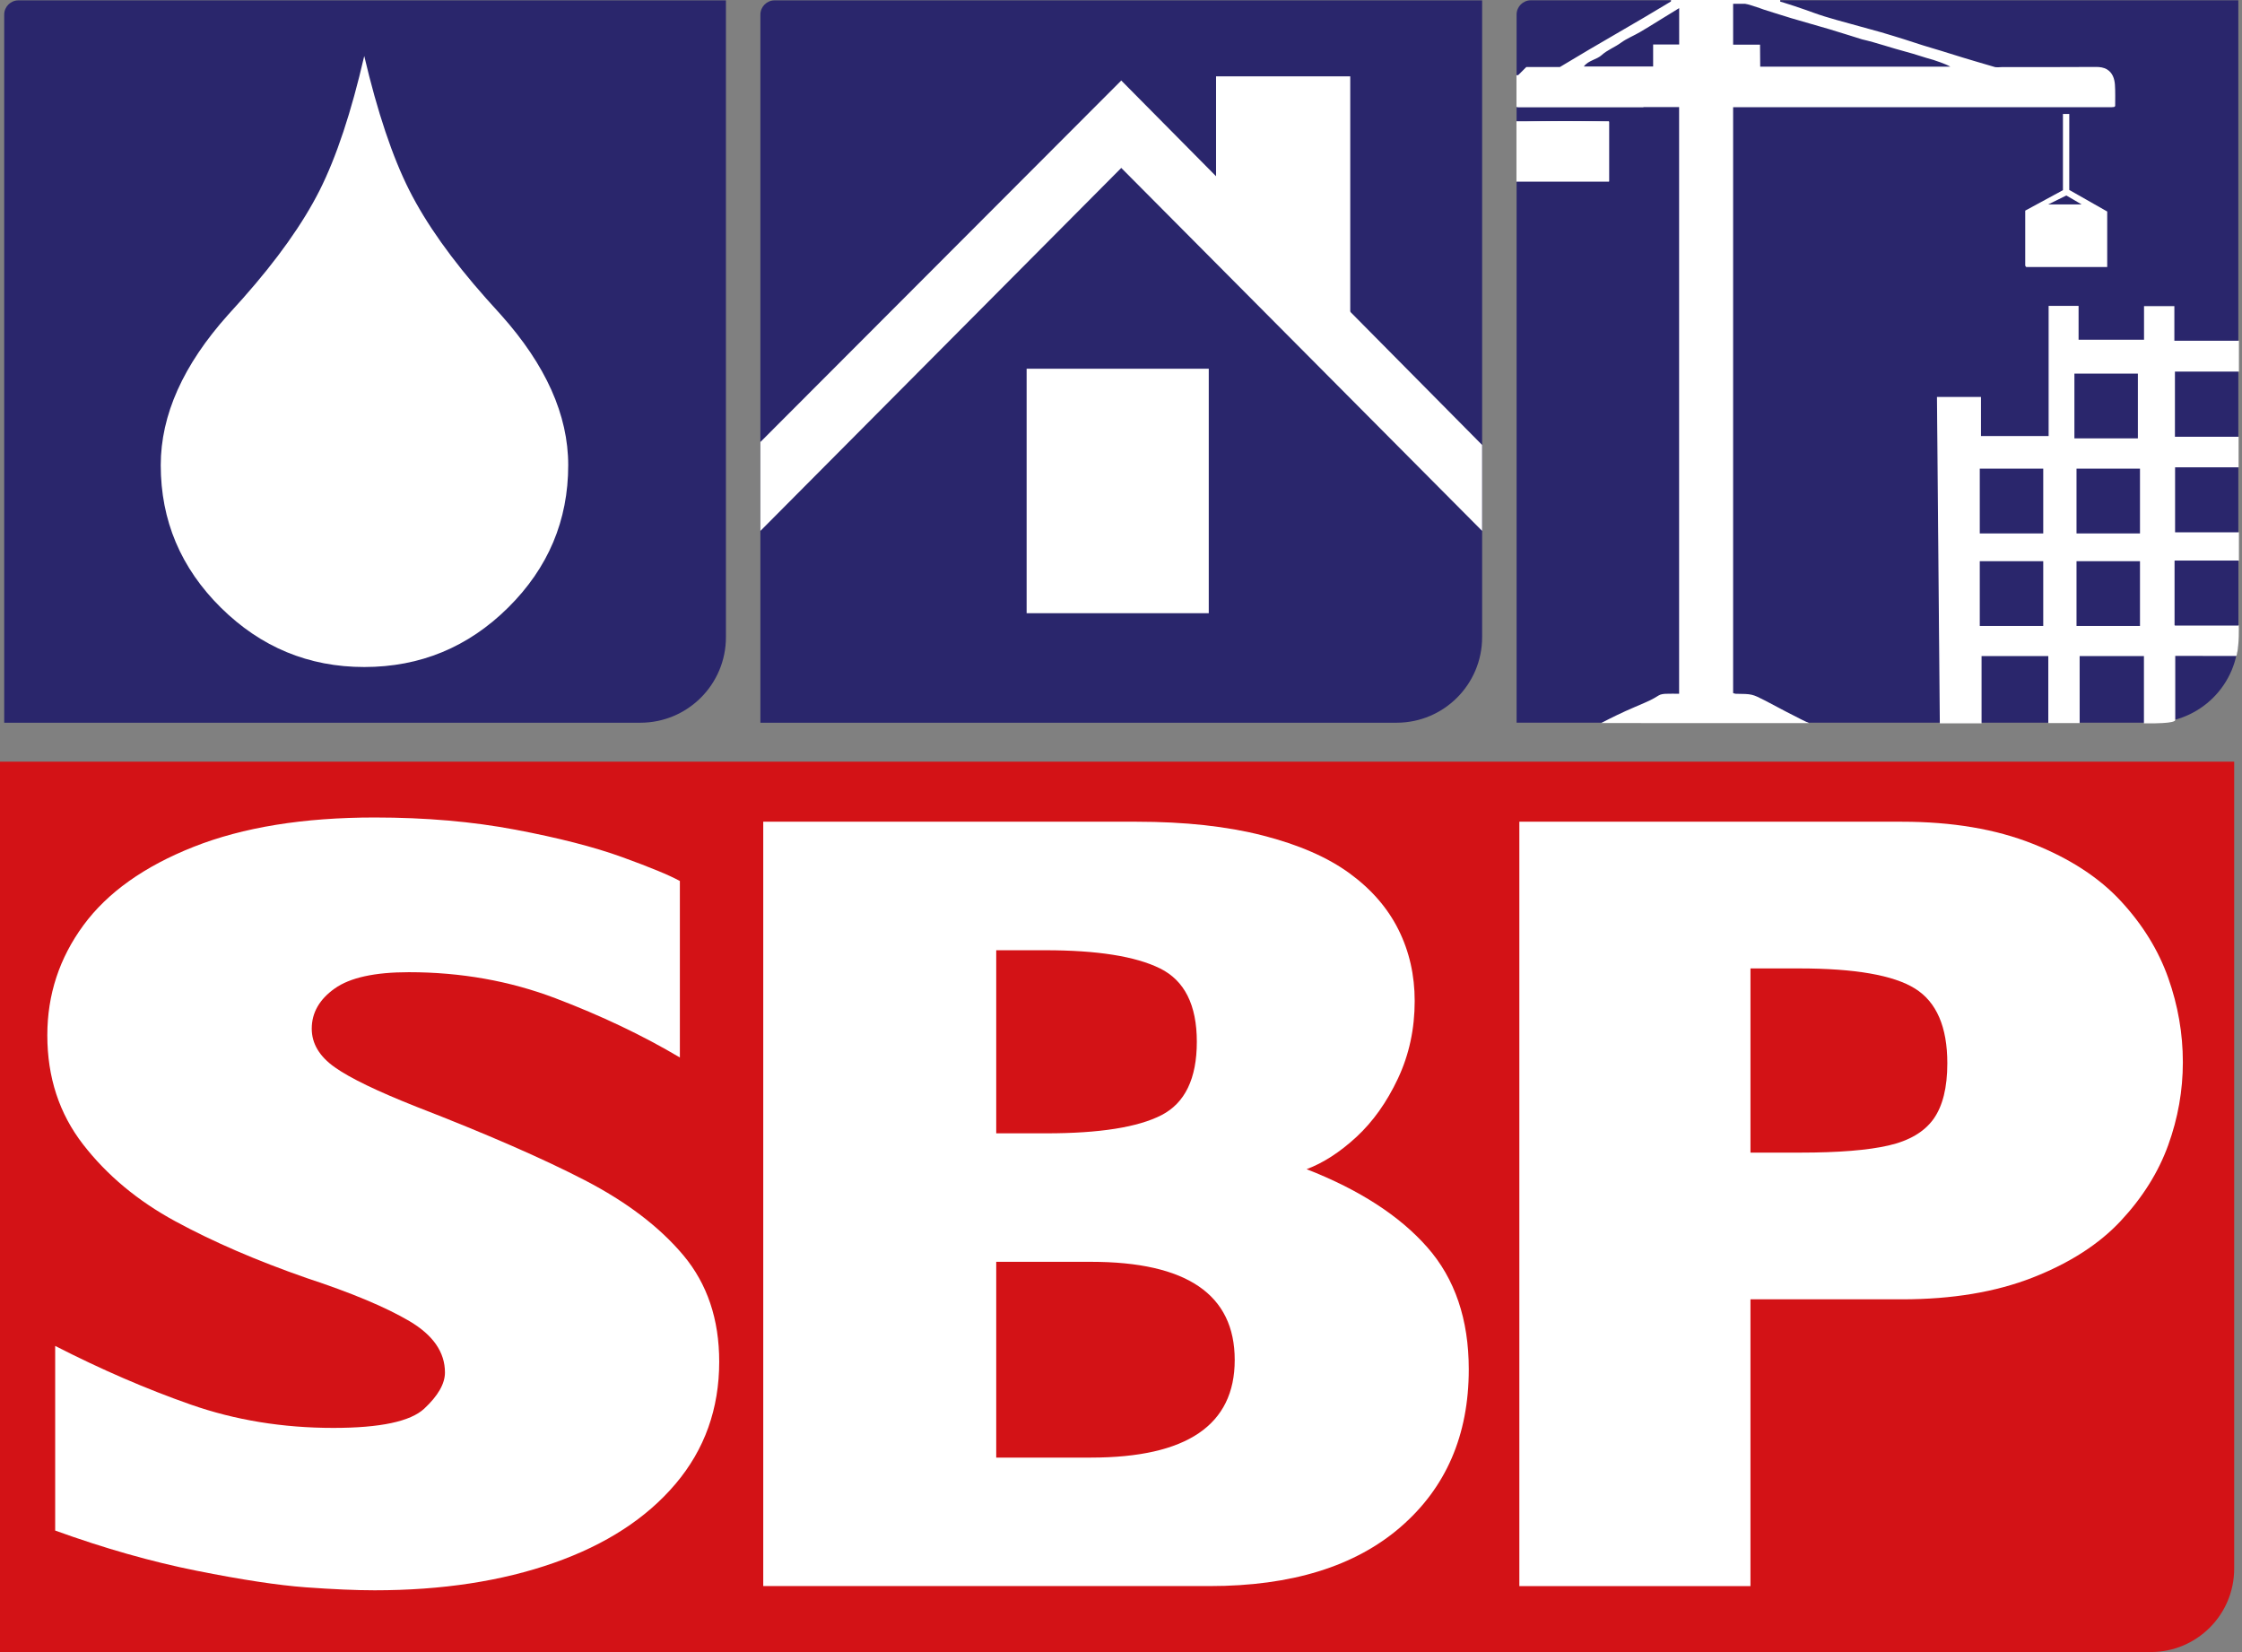 <?xml version="1.0" encoding="utf-8"?>
<!-- Generator: Adobe Illustrator 27.0.1, SVG Export Plug-In . SVG Version: 6.00 Build 0)  -->
<svg version="1.1" id="Layer_1" xmlns="http://www.w3.org/2000/svg" xmlns:xlink="http://www.w3.org/1999/xlink" x="0px" y="0px"
	 viewBox="0 0 756.66 557.52" style="enable-background:new 0 0 756.66 557.52;" xml:space="preserve">
<rect x="0" y="0" width="756.66" height="557.52" fill="#808080" stroke="none"/>
<style type="text/css">
	.st0{fill:#2A266C;}
	.st1{fill:#FFFFFF;}
	.st2{fill:#D31216;}
	.st3{fill:#FFFFFF;stroke:#FFFFFF;stroke-width:14.558;stroke-linecap:round;stroke-miterlimit:10;}
	.st4{fill:#FFFFFF;stroke:#FFFFFF;stroke-width:14.558;stroke-miterlimit:10;}
	.st5{fill:#FFFFFF;stroke:#FFFFFF;stroke-width:0.45;stroke-miterlimit:10;}
</style>
<path class="st0" d="M726.54,243.88h-214.7V4.91c0-2.66,2.16-4.81,4.81-4.81h238.77V215C755.43,230.95,742.49,243.88,726.54,243.88z
	"/>
<path class="st0" d="M216.11,243.9H1.42V4.93c0-2.66,2.16-4.81,4.81-4.81H245v214.9C245,230.97,232.07,243.9,216.11,243.9z"/>
<path class="st0" d="M471.33,243.9h-214.7V4.93c0-2.66,2.16-4.81,4.81-4.81h238.77v214.9C500.21,230.97,487.28,243.9,471.33,243.9z"
	/>
<polygon class="st1" points="378.42,56.67 256.63,179.17 256.63,149.17 378.42,27.17 500.21,150.17 500.21,179.17 "/>
<path class="st2" d="M725.88,557.52H0V257.05h754.02v272.34C754.02,544.93,741.42,557.52,725.88,557.52z"/>
<path class="st1" d="M242.73,459.53c0,15.88-4.91,29.63-14.73,41.23c-9.82,11.61-23.51,20.5-41.08,26.67
	c-17.57,6.17-37.73,9.25-60.46,9.25c-6.35,0-14.14-0.34-23.36-1.01c-9.23-0.68-21.48-2.54-36.76-5.59s-31.19-7.58-47.72-13.56
	v-62.31c15.5,7.94,30.75,14.54,45.73,19.79c14.98,5.25,31.04,7.88,48.17,7.88c15.8,0,26.02-2.17,30.67-6.51
	c4.65-4.34,6.98-8.4,6.98-12.19c0-6.84-3.99-12.61-11.96-17.32s-19.57-9.56-34.77-14.57c-16.83-5.86-31.59-12.25-44.29-19.15
	c-12.7-6.9-23.07-15.55-31.11-25.93c-8.05-10.39-12.07-22.66-12.07-36.84c0-13.68,4.06-26.05,12.18-37.11
	c8.12-11.06,20.52-19.88,37.2-26.48c16.68-6.6,37.06-9.9,61.12-9.9c17.13,0,32.96,1.37,47.5,4.12c14.54,2.75,26.54,5.83,35.99,9.25
	c9.45,3.42,15.94,6.11,19.49,8.06v59.56c-12.55-7.45-26.54-14.11-41.97-19.98c-15.43-5.86-31.93-8.8-49.5-8.8
	c-11.52,0-19.86,1.83-25.02,5.5c-5.17,3.67-7.75,8.19-7.75,13.56c0,5.01,2.58,9.35,7.75,13.01c5.17,3.67,14.39,8.12,27.68,13.38
	c23.62,9.16,42.52,17.41,56.69,24.74c14.17,7.33,25.28,15.79,33.33,25.38C238.7,433.29,242.73,445.23,242.73,459.53z"/>
<path class="st1" d="M495.7,462.12c0,22.21-7.68,39.95-23.04,53.23c-15.36,13.28-36.84,19.91-64.42,19.91H257.59V277.31h126.01
	c16.3,0,30.5,1.55,42.6,4.65c12.1,3.1,21.85,7.35,29.25,12.75c7.4,5.4,12.91,11.76,16.55,19.08c3.64,7.32,5.45,15.32,5.45,24.01
	c0,9.43-1.88,18.15-5.64,26.15c-3.76,8-8.44,14.58-14.01,19.73c-5.58,5.15-11.19,8.78-16.83,10.89
	c17.8,6.95,31.38,15.73,40.72,26.34C491.03,431.51,495.7,445.25,495.7,462.12z M403.92,351.57c0-12.41-4.14-20.66-12.41-24.75
	c-8.28-4.09-21.19-6.14-38.74-6.14h-16.55v61.79h16.93c17.93,0,30.87-2.05,38.84-6.14C399.94,372.23,403.92,363.98,403.92,351.57z
	 M416.71,458.96c0-22.09-16.17-33.13-48.52-33.13h-31.97v66.07h31.97C400.53,491.9,416.71,480.92,416.71,458.96z"/>
<path class="st1" d="M736.7,358.46c0,9.55-1.65,18.89-4.95,28.01c-3.3,9.12-8.62,17.62-15.96,25.5
	c-7.34,7.88-17.26,14.27-29.76,19.17c-12.5,4.9-27.22,7.35-44.13,7.35h-51.13v96.78h-78V277.31H641.9c16.92,0,31.63,2.48,44.13,7.44
	c12.5,4.96,22.42,11.41,29.76,19.36c7.34,7.94,12.66,16.56,15.96,25.87C735.05,339.29,736.7,348.78,736.7,358.46z M657.21,358.83
	c0-12.28-3.64-20.69-10.92-25.22s-20.31-6.79-39.1-6.79h-16.42v62.16h16.8c12.94,0,22.89-0.81,29.86-2.42
	c6.97-1.61,12.01-4.59,15.12-8.93C655.65,373.28,657.21,367.02,657.21,358.83z"/>
<g>
	<path class="st1" d="M122.93,18.9c4.46,18.95,9.52,34.04,15.19,45.28c5.67,11.24,14.3,23.41,25.92,36.5l5.02,5.57
		c15.14,16.91,22.71,33.81,22.71,50.72c0,18.67-6.76,34.69-20.27,48.07c-13.51,13.38-29.7,20.06-48.56,20.06
		c-18.76,0-34.9-6.69-48.42-20.06c-13.51-13.38-20.27-29.4-20.27-48.07c0-16.9,7.57-33.81,22.71-50.72l5.02-5.57
		c11.61-13.1,20.25-25.26,25.92-36.5C113.54,52.95,118.56,37.85,122.93,18.9z"/>
</g>
<rect x="353.76" y="131.72" class="st3" width="46.91" height="67.94"/>
<polygon class="st4" points="448.42,93.35 448.42,33.05 417.69,33.05 417.69,65.4 "/>
<path class="st1" d="M599.34,0.18c2.66,0.55,9.91,3.09,12.53,4.05c2.61,0.95,5.34,1.78,7.93,2.5c6.23,1.73,15.11,4.17,15.11,4.17
	s7.29,2.16,11.02,3.42c4.06,1.37,8.21,2.48,12.3,3.8c4.86,1.56,14.67,4.4,14.67,4.4c0.86,0.34,1.96,0.11,2.95,0.11
	c10.5,0,20.99,0.04,31.49-0.04c1.38-0.01,2.7,0.18,3.78,0.84c1.86,1.14,2.52,3.14,2.66,5.2c0.15,2.11,0.08,5,0.08,7.15
	c-0.35,0.34,0,0.31-1.25,0.4c-42.43,0-85.01,0-127.69,0c0,65.94,0,131.76,0,197.72c0.21,0.06,0.54,0.22,0.88,0.23
	c5.49,0.07,5.5,0.04,9.92,2.3c3.2,1.64,6.33,3.41,9.55,5c1.86,0.92,3.44,1.84,5.32,2.6c-1.1,0-6.26,0.01-9.71,0c0,0-14.12,0-23.79,0
	l-13.84,0L540.38,244c3.79-1.95,6.88-3.49,11.35-5.4c5.52-2.36,5.52-2.36,8.09-3.92c0.65-0.39,1.51-0.5,2.29-0.54
	c1.48-0.06,2.97-0.02,4.58-0.02V36.14h-54.49v-10.6l2.93-2.93h11.34c13.45-8.16,24.6-14.3,38.1-22.49 M594.06,22.49
	c21.47,0,42.81,0,64.15,0c-1.49-0.9-5.36-2.17-5.67-2.26c-3.48-0.94-5.86-1.86-9.32-2.77c-4.96-1.3-9.79-3.03-14.79-4.18
	c0,0-7.29-2.3-10.95-3.4c-4.34-1.3-8.72-2.47-13.06-3.78c-3.11-0.93-9.28-2.91-9.28-2.91s-6.66-2.5-10.22-2.77v14.65
	c2.68,0,6.76,0,9.08,0 M566.71,2.74c-2.55,1.57-4.63,2.85-6.72,4.13c-2.19,1.34-4.35,2.72-6.57,4c-2.1,1.22-4.42,2.13-6.36,3.55
	c-2.09,1.54-4.6,2.44-6.49,4.16c-1.76,1.6-4.45,1.73-6.04,3.86h23.39v-7.43h8.79V2.74z"/>
<path class="st1" d="M698.36,64.1c4.6,2.61,8.74,4.97,12.81,7.28c0,6.34,0,12.42,0,18.74c-4.65,0-9.24,0-13.82,0
	c-4.49,0-8.99,0-13.5,0c-0.08-0.08-0.18-0.16-0.24-0.26c-0.06-0.1-0.11-0.22-0.11-0.32c-0.01-6.22,0-12.45,0-18.46
	c4.26-2.31,8.32-4.51,12.73-6.9c0-8.32,0-16.99,0-25.73c0.84,0,1.43,0,2.14,0C698.36,47.07,698.36,55.64,698.36,64.1z M702.54,68.99
	c-1.96-1.15-3.46-2.02-5.17-3.02c-1.79,0.88-3.68,1.82-6.12,3.02C695.26,68.99,698.67,68.99,702.54,68.99z"/>
<path class="st1" d="M543.04,61.24c-10.45,0-20.78,0-31.24,0c0-6.63,0-13.22,0-19.82c2.96-0.53,20.36-0.68,31.24-0.25
	C543.04,47.75,543.04,54.33,543.04,61.24z"/>
<path class="st5" d="M654.9,243.89l-0.96-109.71h14.4v13.19h23.28v-43.92h9.66v11.43h22.54v-11.34h9.79v11.68h21.79v9.96h-21.6
	v22.44h21.49v9.87h-21.44v22.38h21.55v9.12h-21.73v22.26h21.68c0,0,0.22,6.17-0.71,9.88l-0.69,0.02c0,0-13-0.03-20.04-0.03v21.79
	c0,0,0.56,1.1-10.12,0.98v-22.71h-22.25l0.07,22.44h-10.07v-22.44h-23v22.71H654.9z"/>
<g>
	<rect x="734.01" y="189.22" class="st0" width="21.42" height="21.86"/>
	<rect x="700.81" y="189.39" class="st0" width="21.42" height="21.86"/>
	<rect x="668.16" y="189.39" class="st0" width="21.42" height="21.86"/>
	<rect x="700.81" y="158.16" class="st0" width="21.42" height="21.86"/>
	<rect x="700.1" y="126.08" class="st0" width="21.42" height="21.86"/>
	<rect x="668.16" y="158.16" class="st0" width="21.42" height="21.86"/>
</g>
<rect x="563.96" class="st1" width="36.85" height="1.28"/>
<rect x="511.8" y="25.37" class="st1" width="42.85" height="10.77"/>
<rect x="511.8" y="40.92" class="st1" width="31.24" height="20.32"/>
<rect x="691.31" y="220.84" class="st1" width="10.53" height="23.18"/>
</svg>
